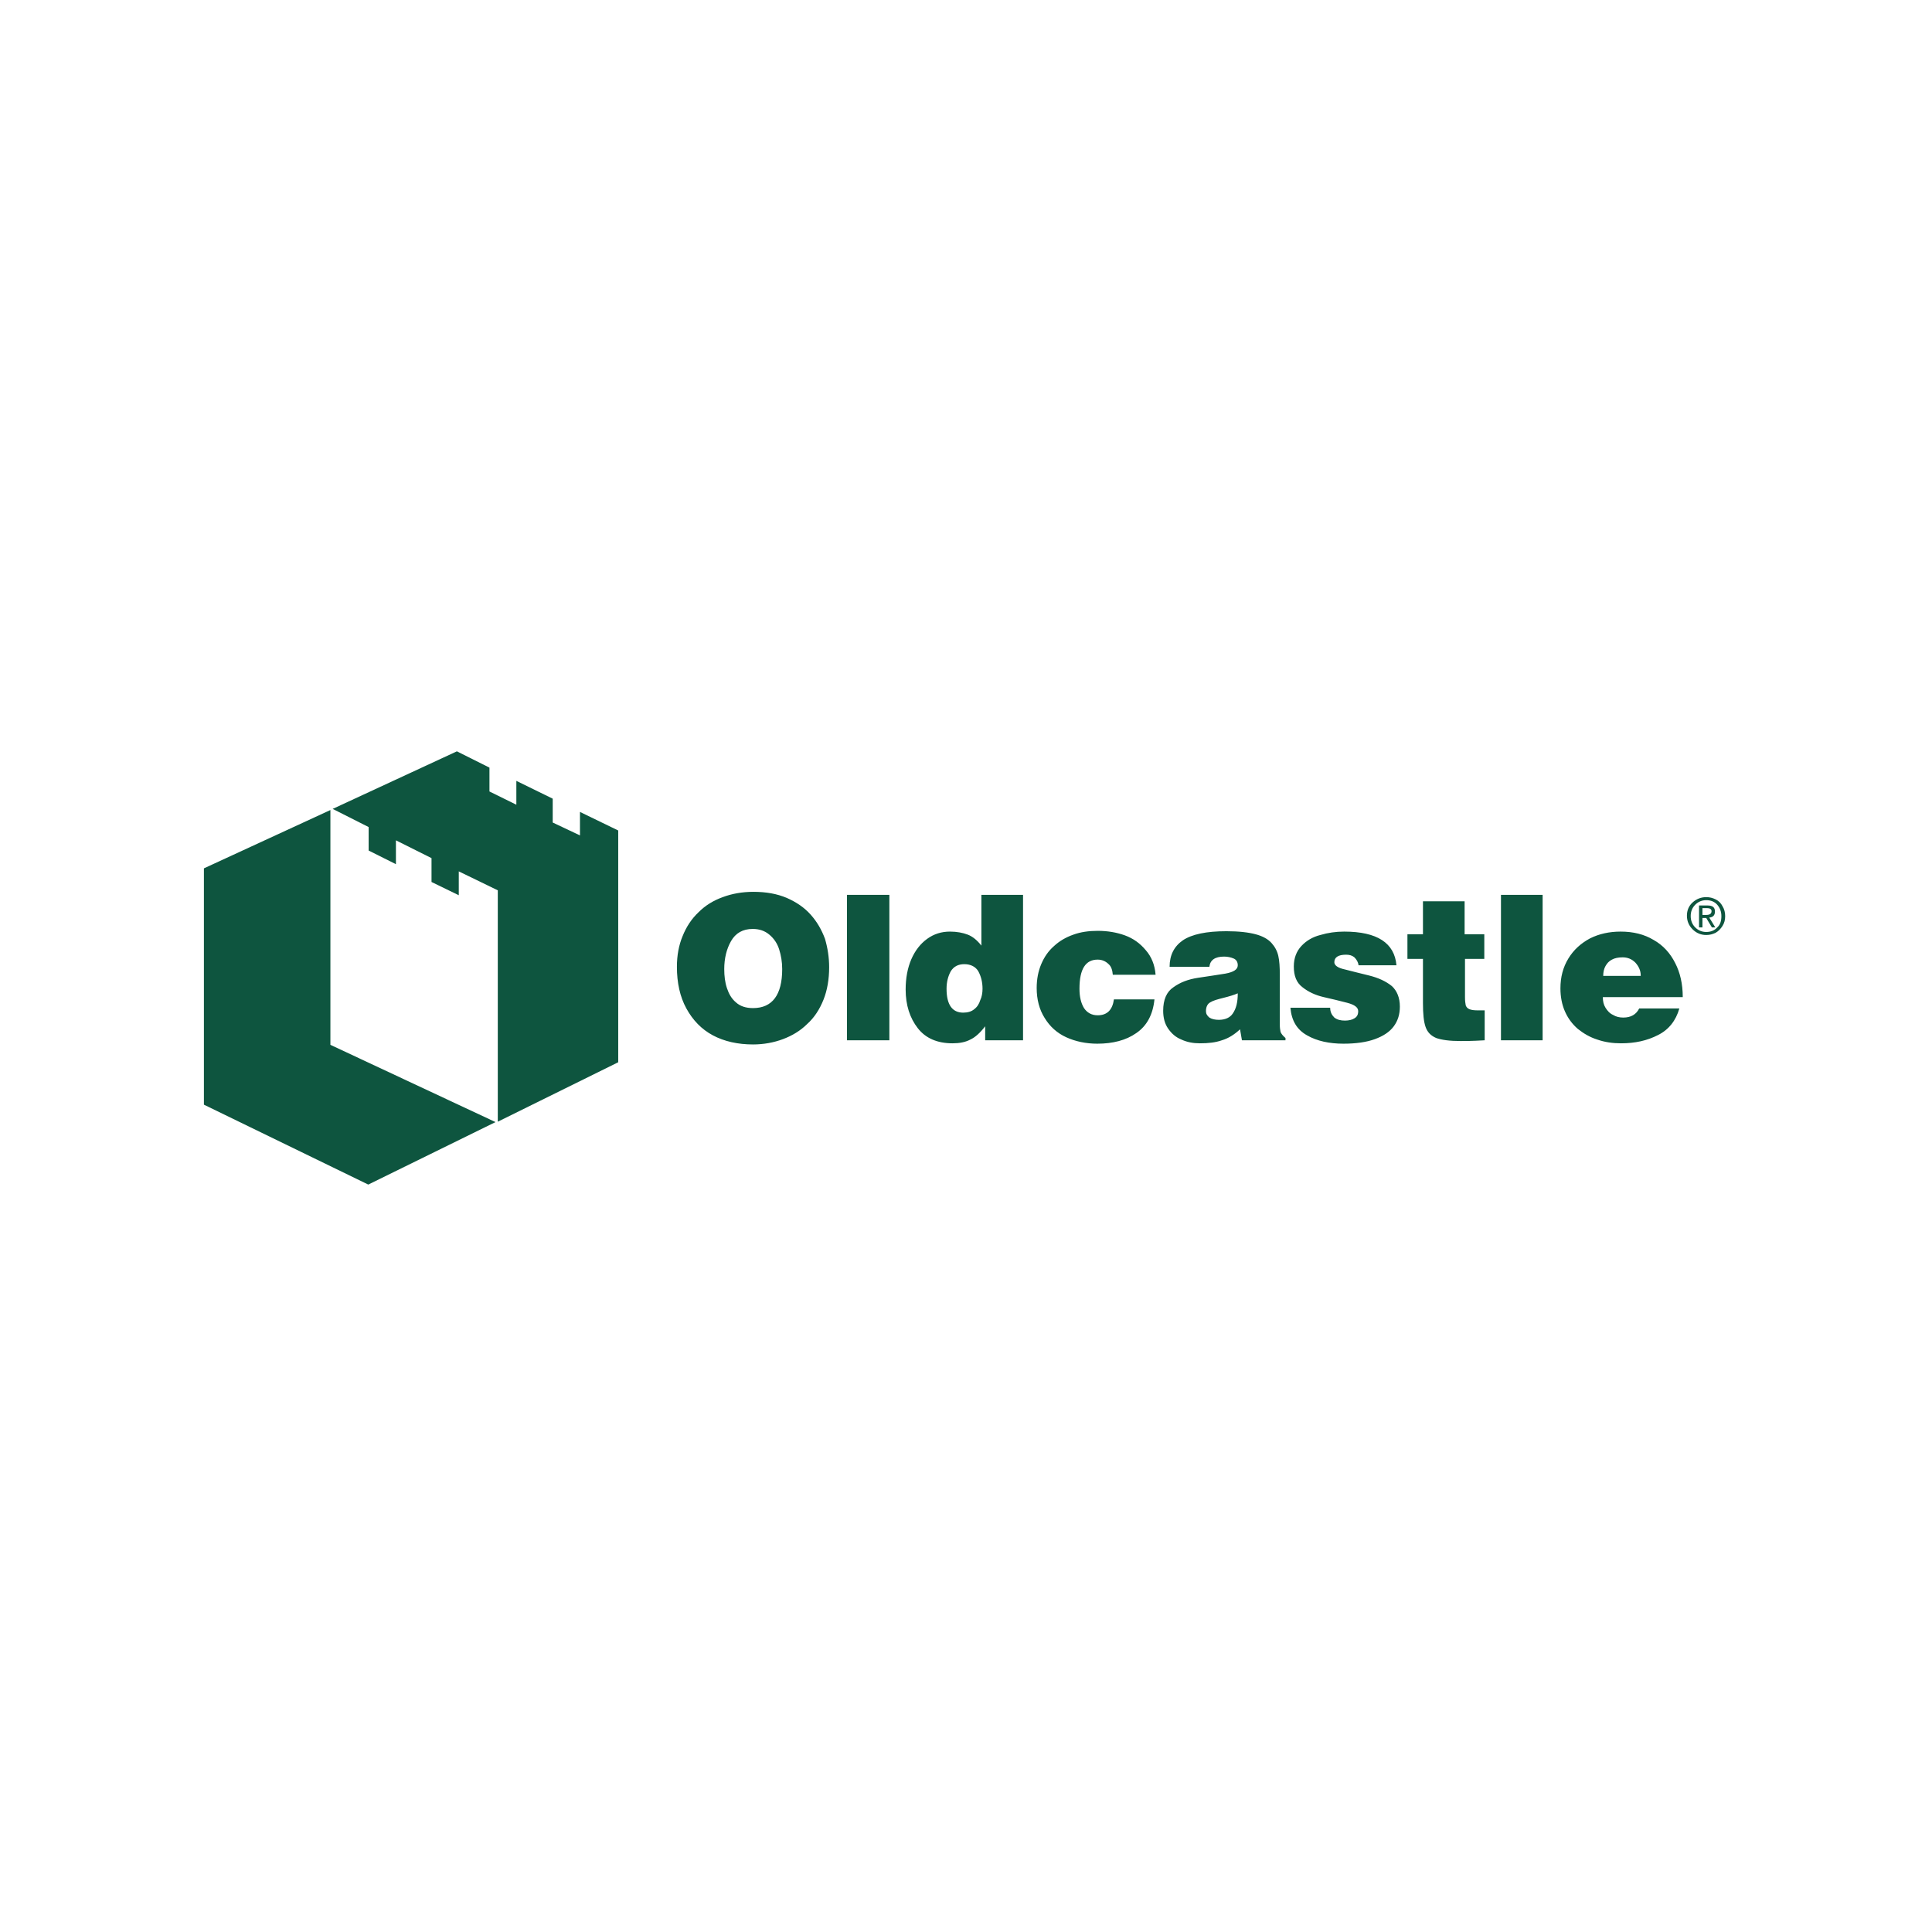 <?xml version="1.0" encoding="UTF-8"?>
<svg xmlns="http://www.w3.org/2000/svg" width="198" height="198" viewBox="0 0 198 198" fill="none">
  <path d="M84.975 99.122C84.975 100.364 84.781 101.49 84.393 102.46C84.005 103.43 83.462 104.284 82.724 104.944C82.025 105.643 81.172 106.147 80.24 106.496C79.309 106.846 78.261 107.04 77.174 107.04C75.622 107.04 74.224 106.729 73.06 106.108C71.896 105.487 71.003 104.556 70.343 103.353C69.683 102.15 69.373 100.714 69.373 99.084C69.373 97.919 69.567 96.871 69.955 95.94C70.343 94.97 70.887 94.154 71.585 93.495C72.284 92.796 73.099 92.292 74.069 91.942C75.001 91.593 76.049 91.399 77.213 91.399C78.494 91.399 79.619 91.593 80.628 92.02C81.599 92.447 82.414 92.99 83.073 93.728C83.733 94.465 84.199 95.28 84.548 96.212C84.82 97.143 84.975 98.113 84.975 99.122ZM80.163 99.316C80.163 98.579 80.046 97.919 79.852 97.298C79.658 96.677 79.309 96.173 78.843 95.785C78.377 95.397 77.834 95.202 77.135 95.202C76.126 95.202 75.389 95.629 74.923 96.444C74.457 97.259 74.224 98.23 74.224 99.316C74.224 100.015 74.302 100.675 74.496 101.257C74.69 101.839 74.962 102.344 75.428 102.732C75.855 103.12 76.437 103.314 77.174 103.314C79.153 103.314 80.163 101.956 80.163 99.316ZM91.146 106.613H86.799V91.709H91.146V106.613ZM104.808 106.613H100.965V105.177C100.461 105.837 99.956 106.302 99.452 106.535C98.947 106.807 98.326 106.923 97.628 106.923C96.075 106.923 94.872 106.419 94.057 105.371C93.242 104.323 92.815 103.003 92.815 101.412C92.815 100.248 93.009 99.2 93.397 98.307C93.785 97.415 94.329 96.716 95.027 96.212C95.726 95.707 96.502 95.474 97.356 95.474C98.055 95.474 98.675 95.591 99.18 95.785C99.685 95.979 100.15 96.367 100.577 96.91V91.709H104.846V106.613H104.808ZM100.694 101.335C100.694 100.636 100.538 100.054 100.267 99.549C99.995 99.084 99.49 98.812 98.831 98.812C98.21 98.812 97.744 99.045 97.433 99.549C97.162 100.054 97.007 100.636 97.007 101.335C97.007 102.965 97.589 103.78 98.714 103.78C99.18 103.78 99.568 103.663 99.84 103.43C100.15 103.198 100.344 102.887 100.461 102.499C100.616 102.188 100.694 101.762 100.694 101.335ZM118.43 99.899H114.045C114.006 99.433 113.889 99.045 113.618 98.812C113.307 98.501 112.919 98.346 112.492 98.346C111.25 98.346 110.629 99.316 110.629 101.335C110.629 102.15 110.785 102.809 111.095 103.314C111.406 103.78 111.871 104.051 112.492 104.051C113.463 104.051 114.006 103.508 114.161 102.421H118.314C118.159 103.974 117.538 105.138 116.451 105.876C115.403 106.613 114.045 106.962 112.453 106.962C111.289 106.962 110.202 106.729 109.271 106.302C108.339 105.876 107.602 105.216 107.059 104.323C106.515 103.469 106.244 102.421 106.244 101.257C106.244 100.364 106.399 99.549 106.709 98.812C107.02 98.075 107.447 97.454 108.029 96.949C108.572 96.444 109.232 96.056 110.008 95.785C110.746 95.513 111.6 95.397 112.492 95.397C113.501 95.397 114.433 95.552 115.287 95.862C116.141 96.173 116.839 96.677 117.421 97.376C118.003 98.036 118.353 98.889 118.43 99.899ZM131.743 106.613H127.279L127.085 105.487C126.503 106.031 125.882 106.419 125.222 106.613C124.563 106.846 123.825 106.923 122.971 106.923C122.273 106.923 121.652 106.807 121.07 106.535C120.487 106.302 120.06 105.914 119.711 105.41C119.362 104.905 119.207 104.284 119.207 103.586C119.207 102.46 119.556 101.645 120.255 101.179C120.953 100.675 121.768 100.364 122.777 100.209C123.748 100.054 124.679 99.937 125.572 99.782C126.425 99.627 126.852 99.355 126.852 98.928C126.852 98.579 126.697 98.346 126.425 98.23C126.154 98.113 125.805 98.036 125.455 98.036C124.524 98.036 124.019 98.385 123.942 99.084H119.866C119.866 97.88 120.332 96.988 121.225 96.367C122.156 95.746 123.631 95.435 125.688 95.435C126.969 95.435 127.939 95.552 128.677 95.746C129.414 95.94 129.957 96.25 130.307 96.638C130.656 97.026 130.889 97.454 131.005 97.958C131.122 98.463 131.16 99.122 131.16 99.899V104.983C131.16 105.332 131.199 105.565 131.238 105.759C131.316 105.953 131.471 106.147 131.743 106.38V106.613ZM126.852 101.8C126.503 101.956 125.999 102.111 125.378 102.266C124.757 102.421 124.33 102.538 124.019 102.732C123.748 102.887 123.592 103.198 123.592 103.624C123.592 103.896 123.709 104.09 123.942 104.284C124.174 104.439 124.524 104.517 124.912 104.517C125.572 104.517 126.076 104.284 126.348 103.857C126.697 103.353 126.852 102.693 126.852 101.8ZM143.464 103.159C143.464 103.935 143.27 104.595 142.843 105.177C142.416 105.759 141.756 106.186 140.902 106.496C140.048 106.807 138.962 106.962 137.681 106.962C136.245 106.962 134.964 106.691 133.955 106.108C132.907 105.526 132.364 104.595 132.247 103.275H136.322C136.322 103.702 136.478 104.013 136.749 104.284C137.06 104.517 137.409 104.595 137.836 104.595C138.224 104.595 138.573 104.517 138.806 104.362C139.078 104.207 139.194 103.974 139.194 103.624C139.194 103.236 138.806 102.965 138.069 102.771C137.331 102.577 136.516 102.382 135.663 102.188C134.809 101.994 134.071 101.645 133.489 101.179C132.868 100.714 132.596 100.015 132.596 99.045C132.596 98.191 132.868 97.492 133.373 96.949C133.877 96.406 134.537 96.017 135.313 95.823C136.089 95.591 136.905 95.474 137.758 95.474C141.135 95.474 142.92 96.638 143.114 98.928H139.233C139.194 98.618 139.039 98.346 138.806 98.113C138.573 97.919 138.302 97.842 137.952 97.842C137.137 97.842 136.749 98.113 136.749 98.618C136.749 98.928 137.099 99.2 137.836 99.355C138.573 99.549 139.388 99.743 140.32 99.976C141.251 100.209 142.028 100.558 142.649 101.063C143.153 101.529 143.464 102.227 143.464 103.159ZM152.157 98.269H150.139V102.227C150.139 102.577 150.178 102.848 150.217 103.042C150.294 103.236 150.411 103.353 150.605 103.43C150.799 103.508 151.071 103.547 151.459 103.547H152.157V106.613C150.877 106.691 150.062 106.691 149.712 106.691C148.548 106.691 147.733 106.574 147.189 106.38C146.646 106.147 146.297 105.798 146.103 105.255C145.909 104.711 145.831 103.896 145.831 102.809V98.269H144.24V95.746H145.831V92.369H150.1V95.746H152.118V98.269H152.157ZM158.095 106.613H153.826V91.709H158.095V106.613ZM172.456 102.188H164.266C164.266 102.615 164.344 102.965 164.538 103.275C164.732 103.586 164.965 103.857 165.314 104.013C165.625 104.207 165.974 104.284 166.362 104.284C167.138 104.284 167.682 103.974 167.992 103.353H172.106C171.757 104.595 171.02 105.526 169.933 106.07C168.807 106.652 167.565 106.923 166.129 106.923C165.275 106.923 164.46 106.807 163.684 106.535C162.947 106.302 162.287 105.914 161.705 105.449C161.123 104.944 160.696 104.362 160.385 103.663C160.075 102.965 159.92 102.15 159.92 101.296C159.92 100.131 160.191 99.122 160.735 98.23C161.278 97.337 162.015 96.677 162.947 96.173C163.878 95.707 164.926 95.474 166.091 95.474C167.371 95.474 168.497 95.746 169.467 96.328C170.437 96.871 171.175 97.686 171.679 98.695C172.184 99.666 172.456 100.83 172.456 102.188ZM168.148 99.976C168.148 99.472 167.953 99.045 167.604 98.657C167.216 98.269 166.789 98.113 166.285 98.113C165.858 98.113 165.47 98.191 165.198 98.346C164.887 98.501 164.693 98.734 164.538 99.006C164.383 99.278 164.305 99.627 164.305 100.015H168.148V99.976Z" fill="#0E553F"></path>
  <path d="M176.803 93.883C176.803 94.271 176.725 94.582 176.531 94.892C176.337 95.203 176.104 95.435 175.832 95.591C175.522 95.746 175.211 95.823 174.862 95.823C174.319 95.823 173.853 95.629 173.465 95.241C173.077 94.853 172.883 94.387 172.883 93.844C172.883 93.301 173.077 92.835 173.465 92.486C173.853 92.136 174.319 91.942 174.862 91.942C175.211 91.942 175.522 92.02 175.832 92.175C176.143 92.33 176.376 92.563 176.531 92.874C176.725 93.184 176.803 93.534 176.803 93.883ZM176.415 93.883C176.415 93.417 176.259 93.029 175.988 92.719C175.716 92.408 175.328 92.253 174.862 92.253C174.435 92.253 174.047 92.408 173.737 92.719C173.426 93.029 173.271 93.417 173.271 93.883C173.271 94.349 173.426 94.737 173.737 95.047C174.047 95.358 174.435 95.513 174.862 95.513C175.328 95.513 175.716 95.358 175.988 95.047C176.298 94.775 176.415 94.387 176.415 93.883ZM175.794 95.047H175.444L174.862 94.077H174.474V95.047H174.125V92.796H174.979C175.522 92.796 175.755 92.99 175.755 93.417C175.755 93.805 175.561 93.999 175.173 94.038L175.794 95.047ZM175.406 93.378C175.406 93.184 175.25 93.068 174.94 93.068H174.474V93.766H174.862C175.211 93.766 175.406 93.65 175.406 93.378Z" fill="#0E553F"></path>
  <path d="M37.742 121.4L20.898 113.211V88.993L33.861 83.016V107.079L50.783 114.996L37.742 121.4ZM51.016 114.957V91.244L47.018 89.303V91.748L44.224 90.39V87.945L40.576 86.121V88.566L37.781 87.168V84.762L34.094 82.899L46.824 77L50.162 78.669V81.114L52.918 82.472V80.027L56.644 81.851V84.296L59.438 85.616V83.21L63.358 85.112V108.864L51.016 114.957Z" fill="#0E553F"></path>
</svg>
